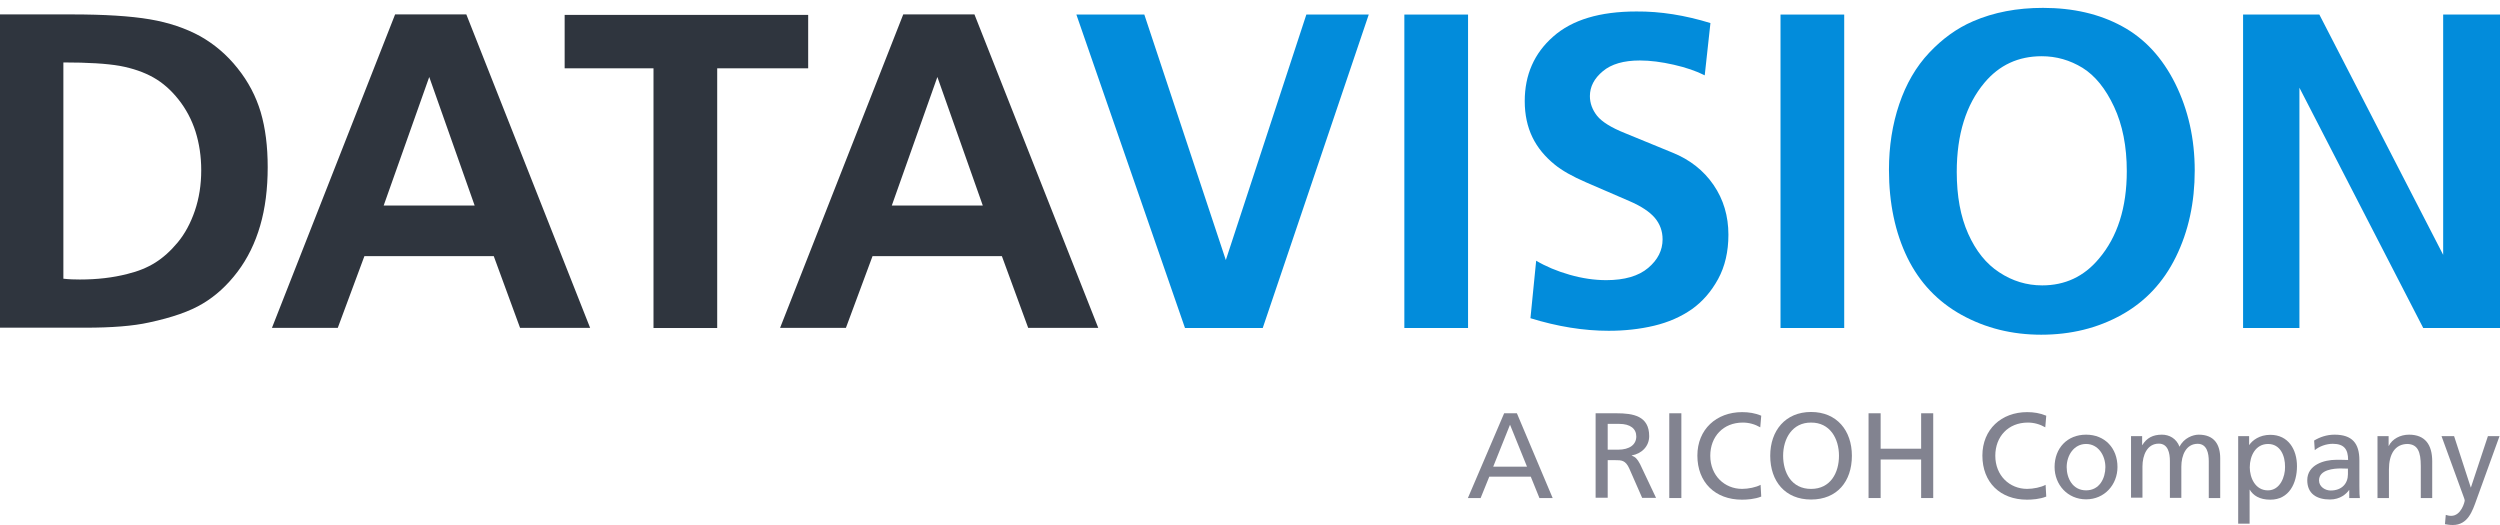 <svg width="200" height="42" viewBox="0 0 200 42" fill="none" xmlns="http://www.w3.org/2000/svg">
<path d="M0 26.229V1.153H5.736C8.363 1.153 10.44 1.284 11.982 1.545C13.524 1.807 14.857 2.264 16.007 2.891C17.144 3.532 18.15 4.381 18.999 5.452C19.861 6.524 20.476 7.7 20.855 8.967C21.233 10.248 21.416 11.711 21.416 13.371C21.416 15.096 21.22 16.664 20.815 18.049C20.41 19.447 19.809 20.675 18.999 21.747C18.189 22.818 17.261 23.668 16.229 24.282C15.197 24.909 13.759 25.405 11.93 25.797C10.636 26.085 8.938 26.215 6.821 26.215H0V26.229ZM5.07 4.995V22.296C5.514 22.348 5.958 22.361 6.39 22.361C7.762 22.361 9.029 22.217 10.192 21.916C11.055 21.707 11.786 21.407 12.413 21.015C13.041 20.623 13.642 20.087 14.217 19.395C14.792 18.702 15.249 17.853 15.589 16.86C15.928 15.867 16.098 14.782 16.098 13.619C16.098 12.508 15.941 11.476 15.641 10.522C15.34 9.582 14.883 8.719 14.282 7.961C13.681 7.203 13.014 6.615 12.27 6.197C11.525 5.779 10.636 5.465 9.578 5.269C8.533 5.087 7.03 4.995 5.07 4.995Z" fill="#2F353E"/>
<path d="M21.756 26.229L31.608 1.153H37.306L47.21 26.229H41.605L39.501 20.492H29.152L27.022 26.229H21.756ZM30.694 16.442H37.972L34.339 6.158L30.694 16.442Z" fill="#2F353E"/>
<path d="M64.654 1.192V5.465H57.376V26.241H52.28V5.465H45.172V1.192H64.654Z" fill="#2F353E"/>
<path d="M62.407 26.229L72.259 1.153H77.956L87.861 26.229H82.255L80.151 20.492H69.802L67.673 26.229H62.407ZM71.344 16.442H78.623L74.99 6.158L71.344 16.442Z" fill="#2F353E"/>
<path d="M109.5 1.165L101.019 26.24H94.799L86.11 1.165H91.546L98.066 20.805L104.508 1.165H109.5Z" fill="#028CDB"/>
<path d="M112.348 26.24V1.165H117.444V26.24H112.348Z" fill="#028CDB"/>
<path d="M136.835 1.845L136.378 6.027C135.712 5.687 134.875 5.399 133.895 5.177C132.915 4.955 132.014 4.838 131.191 4.838C129.897 4.838 128.904 5.125 128.224 5.7C127.532 6.275 127.192 6.941 127.192 7.686C127.192 8.261 127.388 8.784 127.767 9.267C128.146 9.738 128.891 10.208 130.002 10.652L133.791 12.207C135.189 12.769 136.287 13.632 137.084 14.794C137.881 15.957 138.273 17.29 138.273 18.78C138.273 20.126 137.998 21.315 137.45 22.321C136.901 23.327 136.195 24.137 135.346 24.738C134.483 25.339 133.477 25.784 132.327 26.058C131.178 26.332 129.962 26.463 128.695 26.463C126.683 26.463 124.592 26.123 122.436 25.457L122.893 20.857C123.664 21.315 124.566 21.694 125.572 21.981C126.578 22.269 127.558 22.412 128.499 22.412C129.962 22.412 131.086 22.086 131.857 21.432C132.628 20.779 133.007 20.021 133.007 19.146C133.007 18.492 132.798 17.917 132.38 17.421C131.962 16.937 131.295 16.493 130.354 16.088L126.879 14.585C125.794 14.115 124.958 13.645 124.37 13.161C123.599 12.534 122.998 11.815 122.593 10.979C122.188 10.143 121.979 9.176 121.979 8.091C121.979 5.987 122.736 4.263 124.252 2.93C125.768 1.584 127.989 0.918 130.916 0.918C132.837 0.904 134.797 1.218 136.835 1.845Z" fill="#028CDB"/>
<path d="M142.441 26.24V1.165H147.537V26.24H142.441Z" fill="#028CDB"/>
<path d="M151.117 13.579C151.117 11.698 151.392 9.947 151.941 8.326C152.489 6.706 153.286 5.334 154.332 4.223C155.377 3.113 156.54 2.263 157.847 1.701C159.506 0.983 161.362 0.63 163.439 0.63C165.844 0.63 167.947 1.113 169.751 2.093C171.567 3.073 172.978 4.602 174.023 6.693C175.056 8.784 175.578 11.097 175.578 13.645C175.578 16.192 175.082 18.492 174.076 20.544C173.07 22.595 171.619 24.137 169.711 25.195C167.804 26.254 165.661 26.777 163.296 26.777C160.97 26.777 158.853 26.254 156.932 25.195C155.024 24.137 153.574 22.621 152.594 20.622C151.614 18.61 151.117 16.258 151.117 13.579ZM163.374 22.831C165.203 22.831 166.719 22.125 167.908 20.701C169.398 18.95 170.143 16.611 170.143 13.697C170.143 11.711 169.803 9.986 169.123 8.535C168.444 7.085 167.608 6.053 166.602 5.426C165.595 4.811 164.511 4.498 163.335 4.498C161.466 4.498 159.938 5.203 158.748 6.628C157.285 8.379 156.54 10.757 156.54 13.749C156.54 15.683 156.841 17.329 157.455 18.701C158.069 20.073 158.892 21.106 159.938 21.785C160.983 22.478 162.133 22.831 163.374 22.831Z" fill="#028CDB"/>
<path d="M179.446 26.24V1.165H185.548L195.453 20.386V1.165H200V26.24H193.859L183.954 7.019V26.24H179.446Z" fill="#028CDB"/>
<path d="M120.332 33.062H121.351L124.213 39.843H123.154L122.462 38.132H119.143L118.45 39.843H117.431L120.332 33.062ZM120.802 33.976L119.457 37.334H122.161L120.802 33.976Z" fill="#828390"/>
<path d="M127.649 33.062H129.309C130.655 33.062 131.935 33.271 131.935 34.891C131.935 35.714 131.321 36.302 130.537 36.433V36.446C130.837 36.563 130.981 36.707 131.203 37.125L132.484 39.83H131.373L130.341 37.478C130.04 36.812 129.714 36.812 129.204 36.812H128.616V39.817H127.649V33.062ZM128.616 35.975H129.439C130.367 35.975 130.903 35.571 130.903 34.917C130.903 34.303 130.432 33.911 129.544 33.911H128.616V35.975Z" fill="#828390"/>
<path d="M133.542 33.062H134.509V39.843H133.542V33.062Z" fill="#828390"/>
<path d="M140.821 34.185C140.39 33.937 139.919 33.806 139.423 33.806C137.855 33.806 136.822 34.93 136.822 36.459C136.822 38.053 137.972 39.111 139.37 39.111C139.854 39.111 140.507 38.981 140.847 38.785L140.899 39.725C140.39 39.934 139.749 39.974 139.357 39.974C137.214 39.974 135.79 38.589 135.79 36.446C135.79 34.355 137.306 32.97 139.37 32.97C139.893 32.97 140.416 33.048 140.899 33.257L140.821 34.185Z" fill="#828390"/>
<path d="M144.884 32.958C146.949 32.958 148.151 34.448 148.151 36.46C148.151 38.525 146.962 39.962 144.884 39.962C142.82 39.962 141.618 38.511 141.618 36.46C141.618 34.448 142.833 32.958 144.884 32.958ZM144.884 39.113C146.452 39.113 147.119 37.806 147.119 36.46C147.119 35.075 146.387 33.794 144.884 33.807C143.395 33.794 142.65 35.075 142.65 36.46C142.65 37.806 143.316 39.113 144.884 39.113Z" fill="#828390"/>
<path d="M149.484 33.062H150.451V35.897H153.691V33.062H154.658V39.843H153.691V36.76H150.451V39.843H149.484V33.062Z" fill="#828390"/>
<path d="M163.622 34.185C163.191 33.937 162.72 33.806 162.224 33.806C160.656 33.806 159.624 34.93 159.624 36.459C159.624 38.053 160.773 39.111 162.172 39.111C162.655 39.111 163.308 38.981 163.648 38.785L163.7 39.725C163.191 39.934 162.551 39.974 162.159 39.974C160.016 39.974 158.591 38.589 158.591 36.446C158.591 34.355 160.107 32.97 162.172 32.97C162.694 32.97 163.204 33.048 163.7 33.257L163.622 34.185Z" fill="#828390"/>
<path d="M166.889 34.773C168.392 34.773 169.398 35.857 169.398 37.36C169.398 38.771 168.365 39.947 166.889 39.947C165.399 39.947 164.367 38.771 164.367 37.36C164.367 35.857 165.373 34.773 166.889 34.773ZM166.889 39.228C167.96 39.228 168.431 38.261 168.431 37.373C168.431 36.432 167.856 35.517 166.889 35.517C165.909 35.517 165.334 36.432 165.334 37.373C165.334 38.248 165.804 39.228 166.889 39.228Z" fill="#828390"/>
<path d="M171.371 34.89V35.609H171.384C171.737 35.034 172.233 34.773 172.952 34.773C173.527 34.773 174.102 35.06 174.363 35.739C174.703 35.034 175.448 34.773 175.892 34.773C177.159 34.773 177.617 35.583 177.617 36.667V39.843H176.702V36.889C176.702 36.275 176.558 35.504 175.813 35.504C174.886 35.504 174.507 36.419 174.507 37.334V39.829H173.592V36.876C173.592 36.262 173.448 35.491 172.704 35.491C171.776 35.491 171.397 36.406 171.397 37.321V39.816H170.482V34.89H171.371Z" fill="#828390"/>
<path d="M179.054 34.891H179.929V35.596H179.942C180.191 35.23 180.753 34.786 181.628 34.786C183.065 34.786 183.758 35.962 183.758 37.295C183.758 38.654 183.131 39.974 181.628 39.974C180.753 39.974 180.256 39.634 179.982 39.177H179.969V41.895H179.054V34.891ZM181.445 35.518C180.452 35.518 179.982 36.459 179.982 37.386C179.982 38.21 180.413 39.229 181.432 39.229C182.412 39.229 182.817 38.131 182.804 37.36C182.817 36.459 182.425 35.518 181.445 35.518Z" fill="#828390"/>
<path d="M185.13 35.243C185.587 34.969 186.136 34.773 186.763 34.773C188.175 34.773 188.75 35.465 188.75 36.824V38.876C188.75 39.437 188.763 39.699 188.789 39.843H187.939V39.202H187.926C187.717 39.503 187.221 39.96 186.398 39.96C185.326 39.96 184.581 39.49 184.581 38.418C184.581 37.177 185.94 36.785 186.881 36.785C187.234 36.785 187.495 36.785 187.848 36.798C187.848 35.949 187.534 35.504 186.62 35.504C186.11 35.504 185.548 35.7 185.182 36.014L185.13 35.243ZM187.835 37.49C187.639 37.49 187.443 37.477 187.247 37.477C186.75 37.477 185.522 37.556 185.522 38.431C185.522 38.954 186.032 39.241 186.45 39.241C187.351 39.241 187.835 38.679 187.835 37.935V37.49Z" fill="#828390"/>
<path d="M190.2 34.89H191.089V35.674H191.102C191.376 35.112 192.029 34.773 192.722 34.773C194.002 34.773 194.577 35.57 194.577 36.903V39.843H193.663V37.281C193.663 36.132 193.414 35.557 192.617 35.517C191.585 35.517 191.115 36.354 191.115 37.556V39.843H190.2V34.89Z" fill="#828390"/>
<path d="M195.662 41.19C195.779 41.229 195.936 41.268 196.093 41.268C196.903 41.268 197.177 40.145 197.177 40.04C197.177 39.935 197.06 39.687 197.008 39.517L195.322 34.892H196.328L197.661 38.995H197.674L199.033 34.892H199.961L198.131 39.949C197.792 40.902 197.426 42 196.224 42C195.936 42 195.766 41.961 195.596 41.935L195.662 41.19Z" fill="#828390"/>
</svg>
